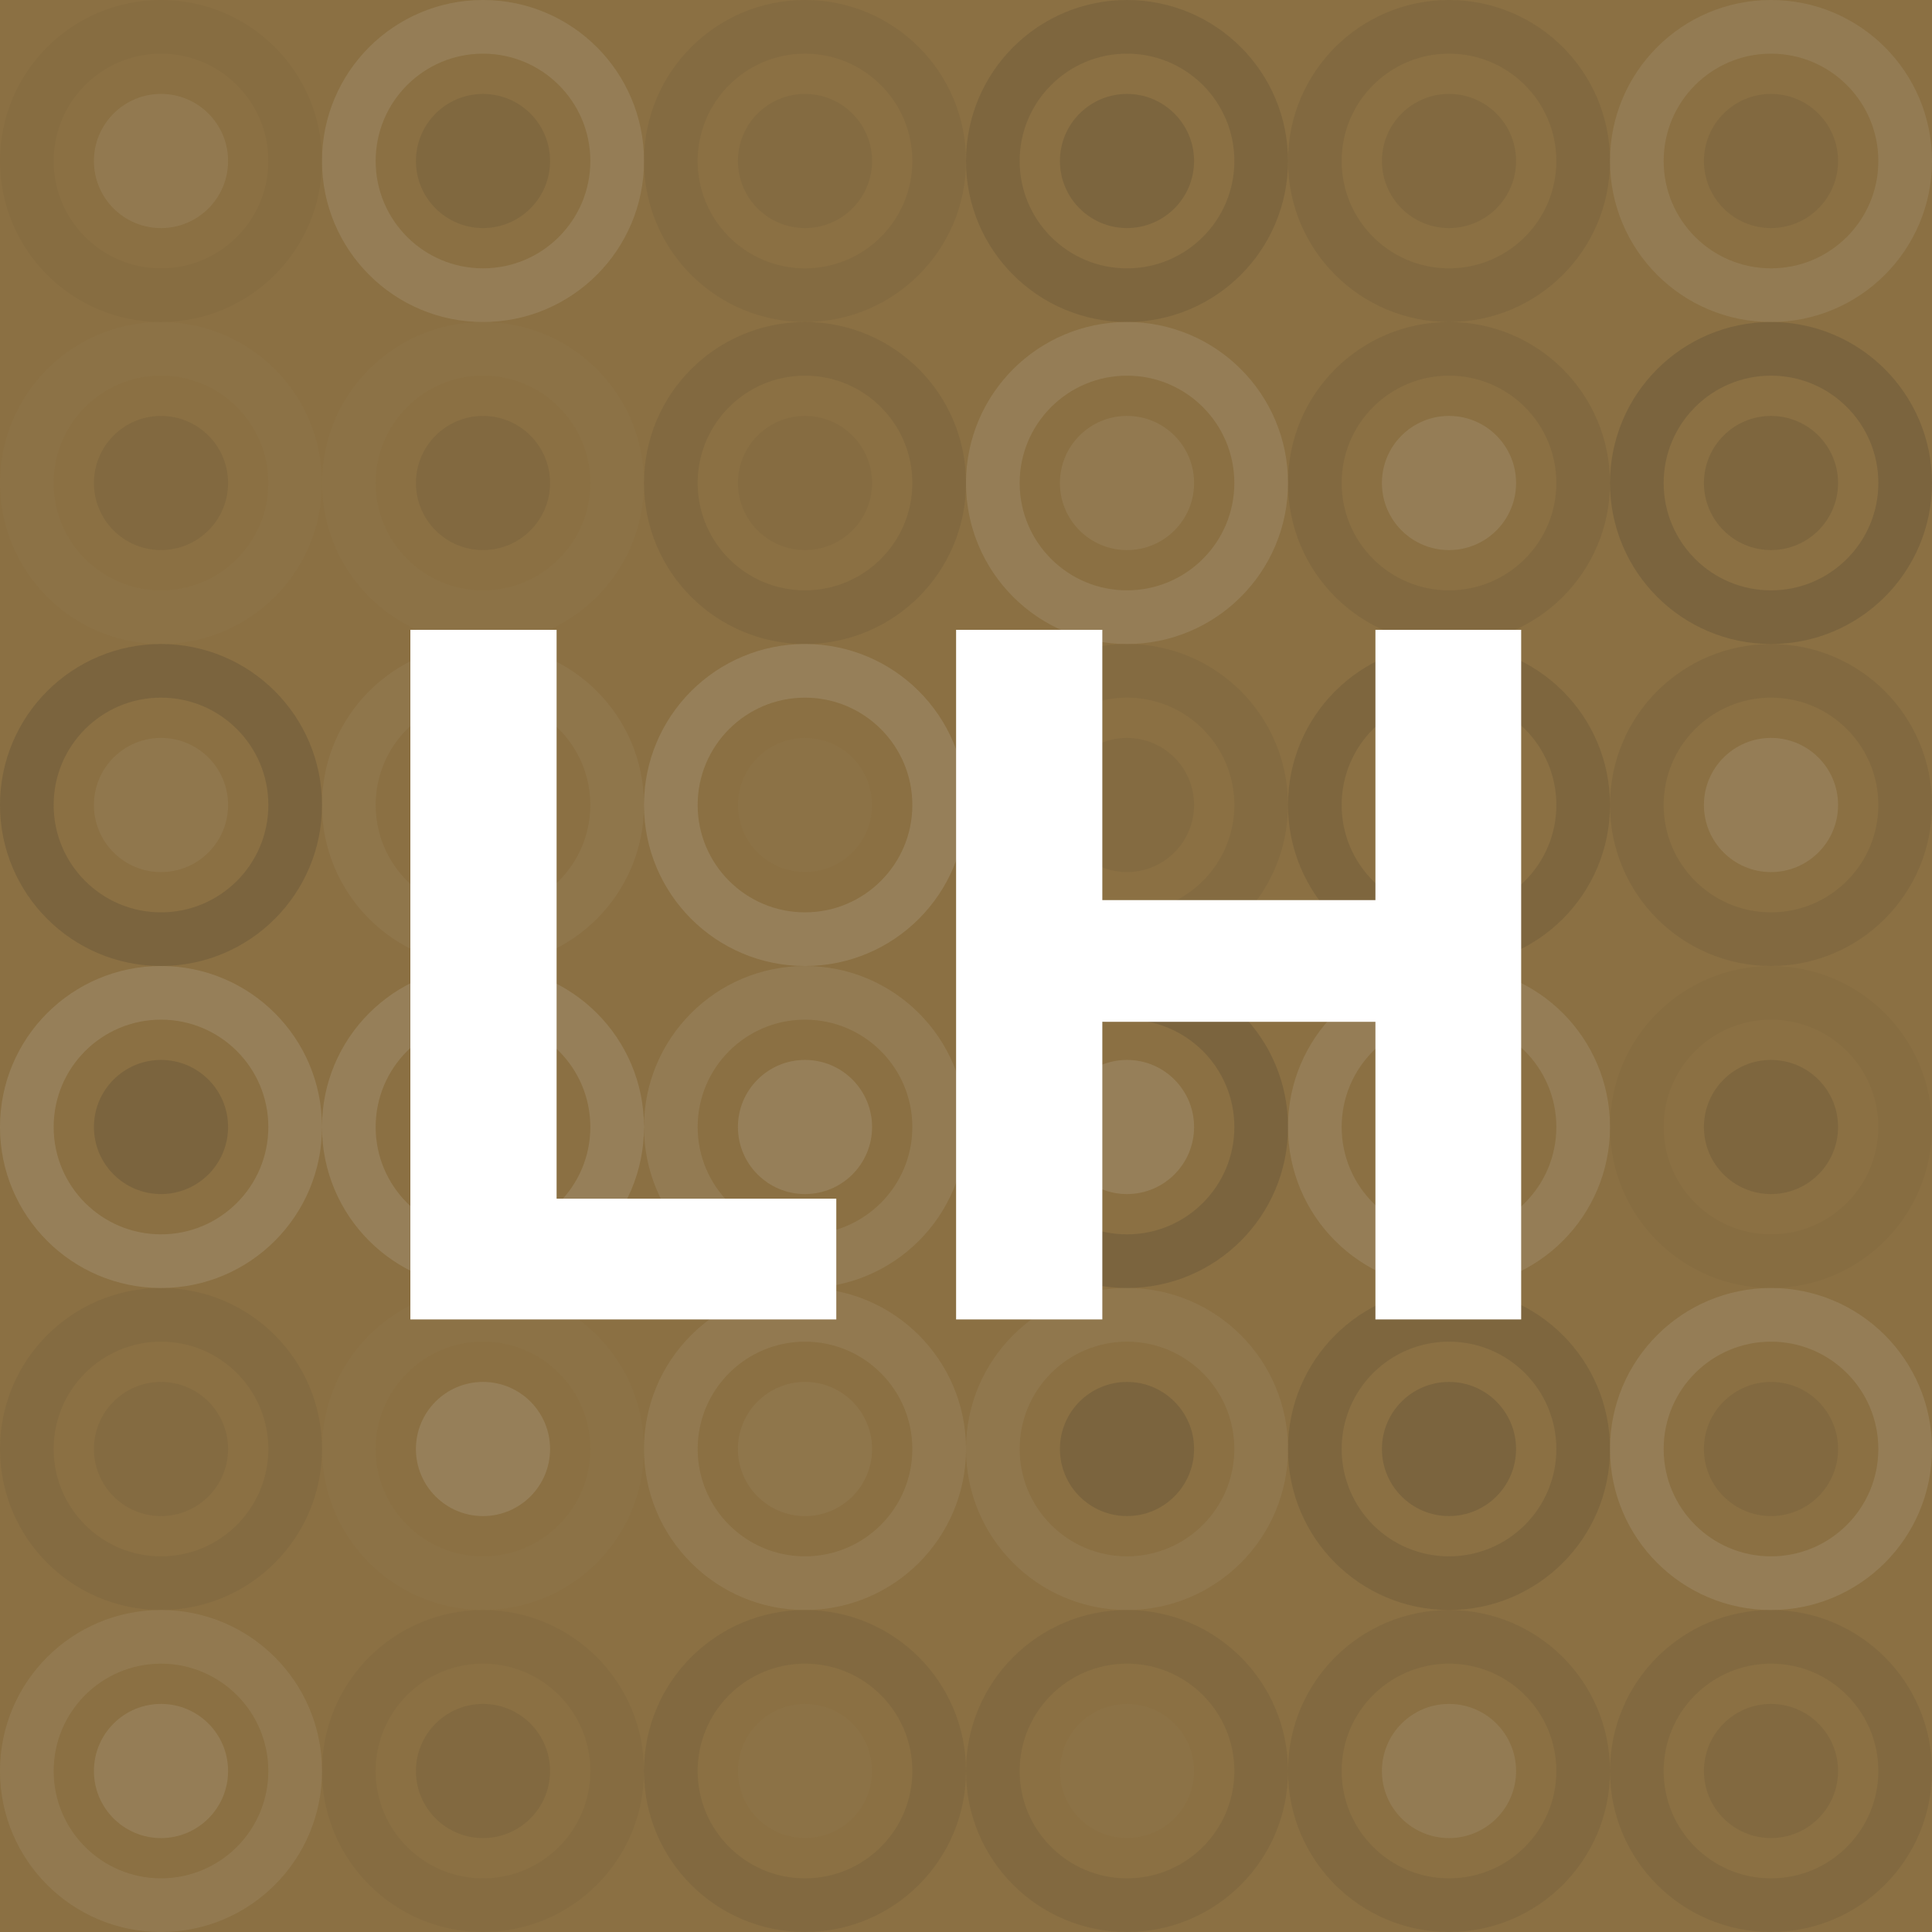 <?xml version="1.0"?><svg xmlns="http://www.w3.org/2000/svg" width="1024" height="1024" viewBox="0 0 96 96" preserveAspectRatio="xMidYMid slice"><rect x="0" y="0" width="100%" height="100%" fill="rgb(139, 112, 67)" /><circle cx="8" cy="8" r="6.667" fill="none" stroke="#222" style="opacity:0.029;stroke-width:2.667px;" /><circle cx="8" cy="8" r="3.333" fill="#ddd" fill-opacity="0.089" /><circle cx="24" cy="8" r="6.667" fill="none" stroke="#ddd" style="opacity:0.124;stroke-width:2.667px;" /><circle cx="24" cy="8" r="3.333" fill="#222" fill-opacity="0.098" /><circle cx="40" cy="8" r="6.667" fill="none" stroke="#222" style="opacity:0.063;stroke-width:2.667px;" /><circle cx="40" cy="8" r="3.333" fill="#222" fill-opacity="0.063" /><circle cx="56" cy="8" r="6.667" fill="none" stroke="#222" style="opacity:0.115;stroke-width:2.667px;" /><circle cx="56" cy="8" r="3.333" fill="#222" fill-opacity="0.133" /><circle cx="72" cy="8" r="6.667" fill="none" stroke="#222" style="opacity:0.081;stroke-width:2.667px;" /><circle cx="72" cy="8" r="3.333" fill="#222" fill-opacity="0.081" /><circle cx="88" cy="8" r="6.667" fill="none" stroke="#ddd" style="opacity:0.107;stroke-width:2.667px;" /><circle cx="88" cy="8" r="3.333" fill="#222" fill-opacity="0.081" /><circle cx="8" cy="24" r="6.667" fill="none" stroke="#ddd" style="opacity:0.02;stroke-width:2.667px;" /><circle cx="8" cy="24" r="3.333" fill="#222" fill-opacity="0.081" /><circle cx="24" cy="24" r="6.667" fill="none" stroke="#ddd" style="opacity:0.02;stroke-width:2.667px;" /><circle cx="24" cy="24" r="3.333" fill="#222" fill-opacity="0.081" /><circle cx="40" cy="24" r="6.667" fill="none" stroke="#222" style="opacity:0.081;stroke-width:2.667px;" /><circle cx="40" cy="24" r="3.333" fill="#222" fill-opacity="0.046" /><circle cx="56" cy="24" r="6.667" fill="none" stroke="#ddd" style="opacity:0.124;stroke-width:2.667px;" /><circle cx="56" cy="24" r="3.333" fill="#ddd" fill-opacity="0.089" /><circle cx="72" cy="24" r="6.667" fill="none" stroke="#222" style="opacity:0.081;stroke-width:2.667px;" /><circle cx="72" cy="24" r="3.333" fill="#ddd" fill-opacity="0.124" /><circle cx="88" cy="24" r="6.667" fill="none" stroke="#222" style="opacity:0.15;stroke-width:2.667px;" /><circle cx="88" cy="24" r="3.333" fill="#222" fill-opacity="0.115" /><circle cx="8" cy="40" r="6.667" fill="none" stroke="#222" style="opacity:0.15;stroke-width:2.667px;" /><circle cx="8" cy="40" r="3.333" fill="#ddd" fill-opacity="0.072" /><circle cx="24" cy="40" r="6.667" fill="none" stroke="#ddd" style="opacity:0.055;stroke-width:2.667px;" /><circle cx="24" cy="40" r="3.333" fill="#ddd" fill-opacity="0.089" /><circle cx="40" cy="40" r="6.667" fill="none" stroke="#ddd" style="opacity:0.141;stroke-width:2.667px;" /><circle cx="40" cy="40" r="3.333" fill="#ddd" fill-opacity="0.02" /><circle cx="56" cy="40" r="6.667" fill="none" stroke="#222" style="opacity:0.063;stroke-width:2.667px;" /><circle cx="56" cy="40" r="3.333" fill="#222" fill-opacity="0.063" /><circle cx="72" cy="40" r="6.667" fill="none" stroke="#222" style="opacity:0.115;stroke-width:2.667px;" /><circle cx="72" cy="40" r="3.333" fill="#222" fill-opacity="0.029" /><circle cx="88" cy="40" r="6.667" fill="none" stroke="#222" style="opacity:0.081;stroke-width:2.667px;" /><circle cx="88" cy="40" r="3.333" fill="#ddd" fill-opacity="0.124" /><circle cx="8" cy="56" r="6.667" fill="none" stroke="#ddd" style="opacity:0.141;stroke-width:2.667px;" /><circle cx="8" cy="56" r="3.333" fill="#222" fill-opacity="0.15" /><circle cx="24" cy="56" r="6.667" fill="none" stroke="#ddd" style="opacity:0.141;stroke-width:2.667px;" /><circle cx="24" cy="56" r="3.333" fill="#ddd" fill-opacity="0.107" /><circle cx="40" cy="56" r="6.667" fill="none" stroke="#ddd" style="opacity:0.107;stroke-width:2.667px;" /><circle cx="40" cy="56" r="3.333" fill="#ddd" fill-opacity="0.141" /><circle cx="56" cy="56" r="6.667" fill="none" stroke="#222" style="opacity:0.15;stroke-width:2.667px;" /><circle cx="56" cy="56" r="3.333" fill="#ddd" fill-opacity="0.141" /><circle cx="72" cy="56" r="6.667" fill="none" stroke="#ddd" style="opacity:0.124;stroke-width:2.667px;" /><circle cx="72" cy="56" r="3.333" fill="#222" fill-opacity="0.081" /><circle cx="88" cy="56" r="6.667" fill="none" stroke="#222" style="opacity:0.029;stroke-width:2.667px;" /><circle cx="88" cy="56" r="3.333" fill="#222" fill-opacity="0.115" /><circle cx="8" cy="72" r="6.667" fill="none" stroke="#222" style="opacity:0.063;stroke-width:2.667px;" /><circle cx="8" cy="72" r="3.333" fill="#222" fill-opacity="0.063" /><circle cx="24" cy="72" r="6.667" fill="none" stroke="#ddd" style="opacity:0.02;stroke-width:2.667px;" /><circle cx="24" cy="72" r="3.333" fill="#ddd" fill-opacity="0.141" /><circle cx="40" cy="72" r="6.667" fill="none" stroke="#ddd" style="opacity:0.089;stroke-width:2.667px;" /><circle cx="40" cy="72" r="3.333" fill="#ddd" fill-opacity="0.055" /><circle cx="56" cy="72" r="6.667" fill="none" stroke="#ddd" style="opacity:0.072;stroke-width:2.667px;" /><circle cx="56" cy="72" r="3.333" fill="#222" fill-opacity="0.15" /><circle cx="72" cy="72" r="6.667" fill="none" stroke="#222" style="opacity:0.115;stroke-width:2.667px;" /><circle cx="72" cy="72" r="3.333" fill="#222" fill-opacity="0.15" /><circle cx="88" cy="72" r="6.667" fill="none" stroke="#ddd" style="opacity:0.124;stroke-width:2.667px;" /><circle cx="88" cy="72" r="3.333" fill="#222" fill-opacity="0.081" /><circle cx="8" cy="88" r="6.667" fill="none" stroke="#ddd" style="opacity:0.089;stroke-width:2.667px;" /><circle cx="8" cy="88" r="3.333" fill="#ddd" fill-opacity="0.124" /><circle cx="24" cy="88" r="6.667" fill="none" stroke="#222" style="opacity:0.046;stroke-width:2.667px;" /><circle cx="24" cy="88" r="3.333" fill="#222" fill-opacity="0.081" /><circle cx="40" cy="88" r="6.667" fill="none" stroke="#222" style="opacity:0.081;stroke-width:2.667px;" /><circle cx="40" cy="88" r="3.333" fill="#ddd" fill-opacity="0.02" /><circle cx="56" cy="88" r="6.667" fill="none" stroke="#222" style="opacity:0.081;stroke-width:2.667px;" /><circle cx="56" cy="88" r="3.333" fill="#ddd" fill-opacity="0.02" /><circle cx="72" cy="88" r="6.667" fill="none" stroke="#222" style="opacity:0.081;stroke-width:2.667px;" /><circle cx="72" cy="88" r="3.333" fill="#ddd" fill-opacity="0.107" /><circle cx="88" cy="88" r="6.667" fill="none" stroke="#222" style="opacity:0.081;stroke-width:2.667px;" /><circle cx="88" cy="88" r="3.333" fill="#222" fill-opacity="0.081" /><path fill="#fff" d="M20.391,65.562l0-34.266l7.266,0l0,28.266l13.898,0l0,6l-21.164,0z M75.586,65.562l-7.242,0l0-14.789l-13.57,0l0,14.789l-7.266,0l0-34.266l7.266,0l0,13.43l13.57,0l0-13.43l7.242,0l0,34.266z"/>
</svg>